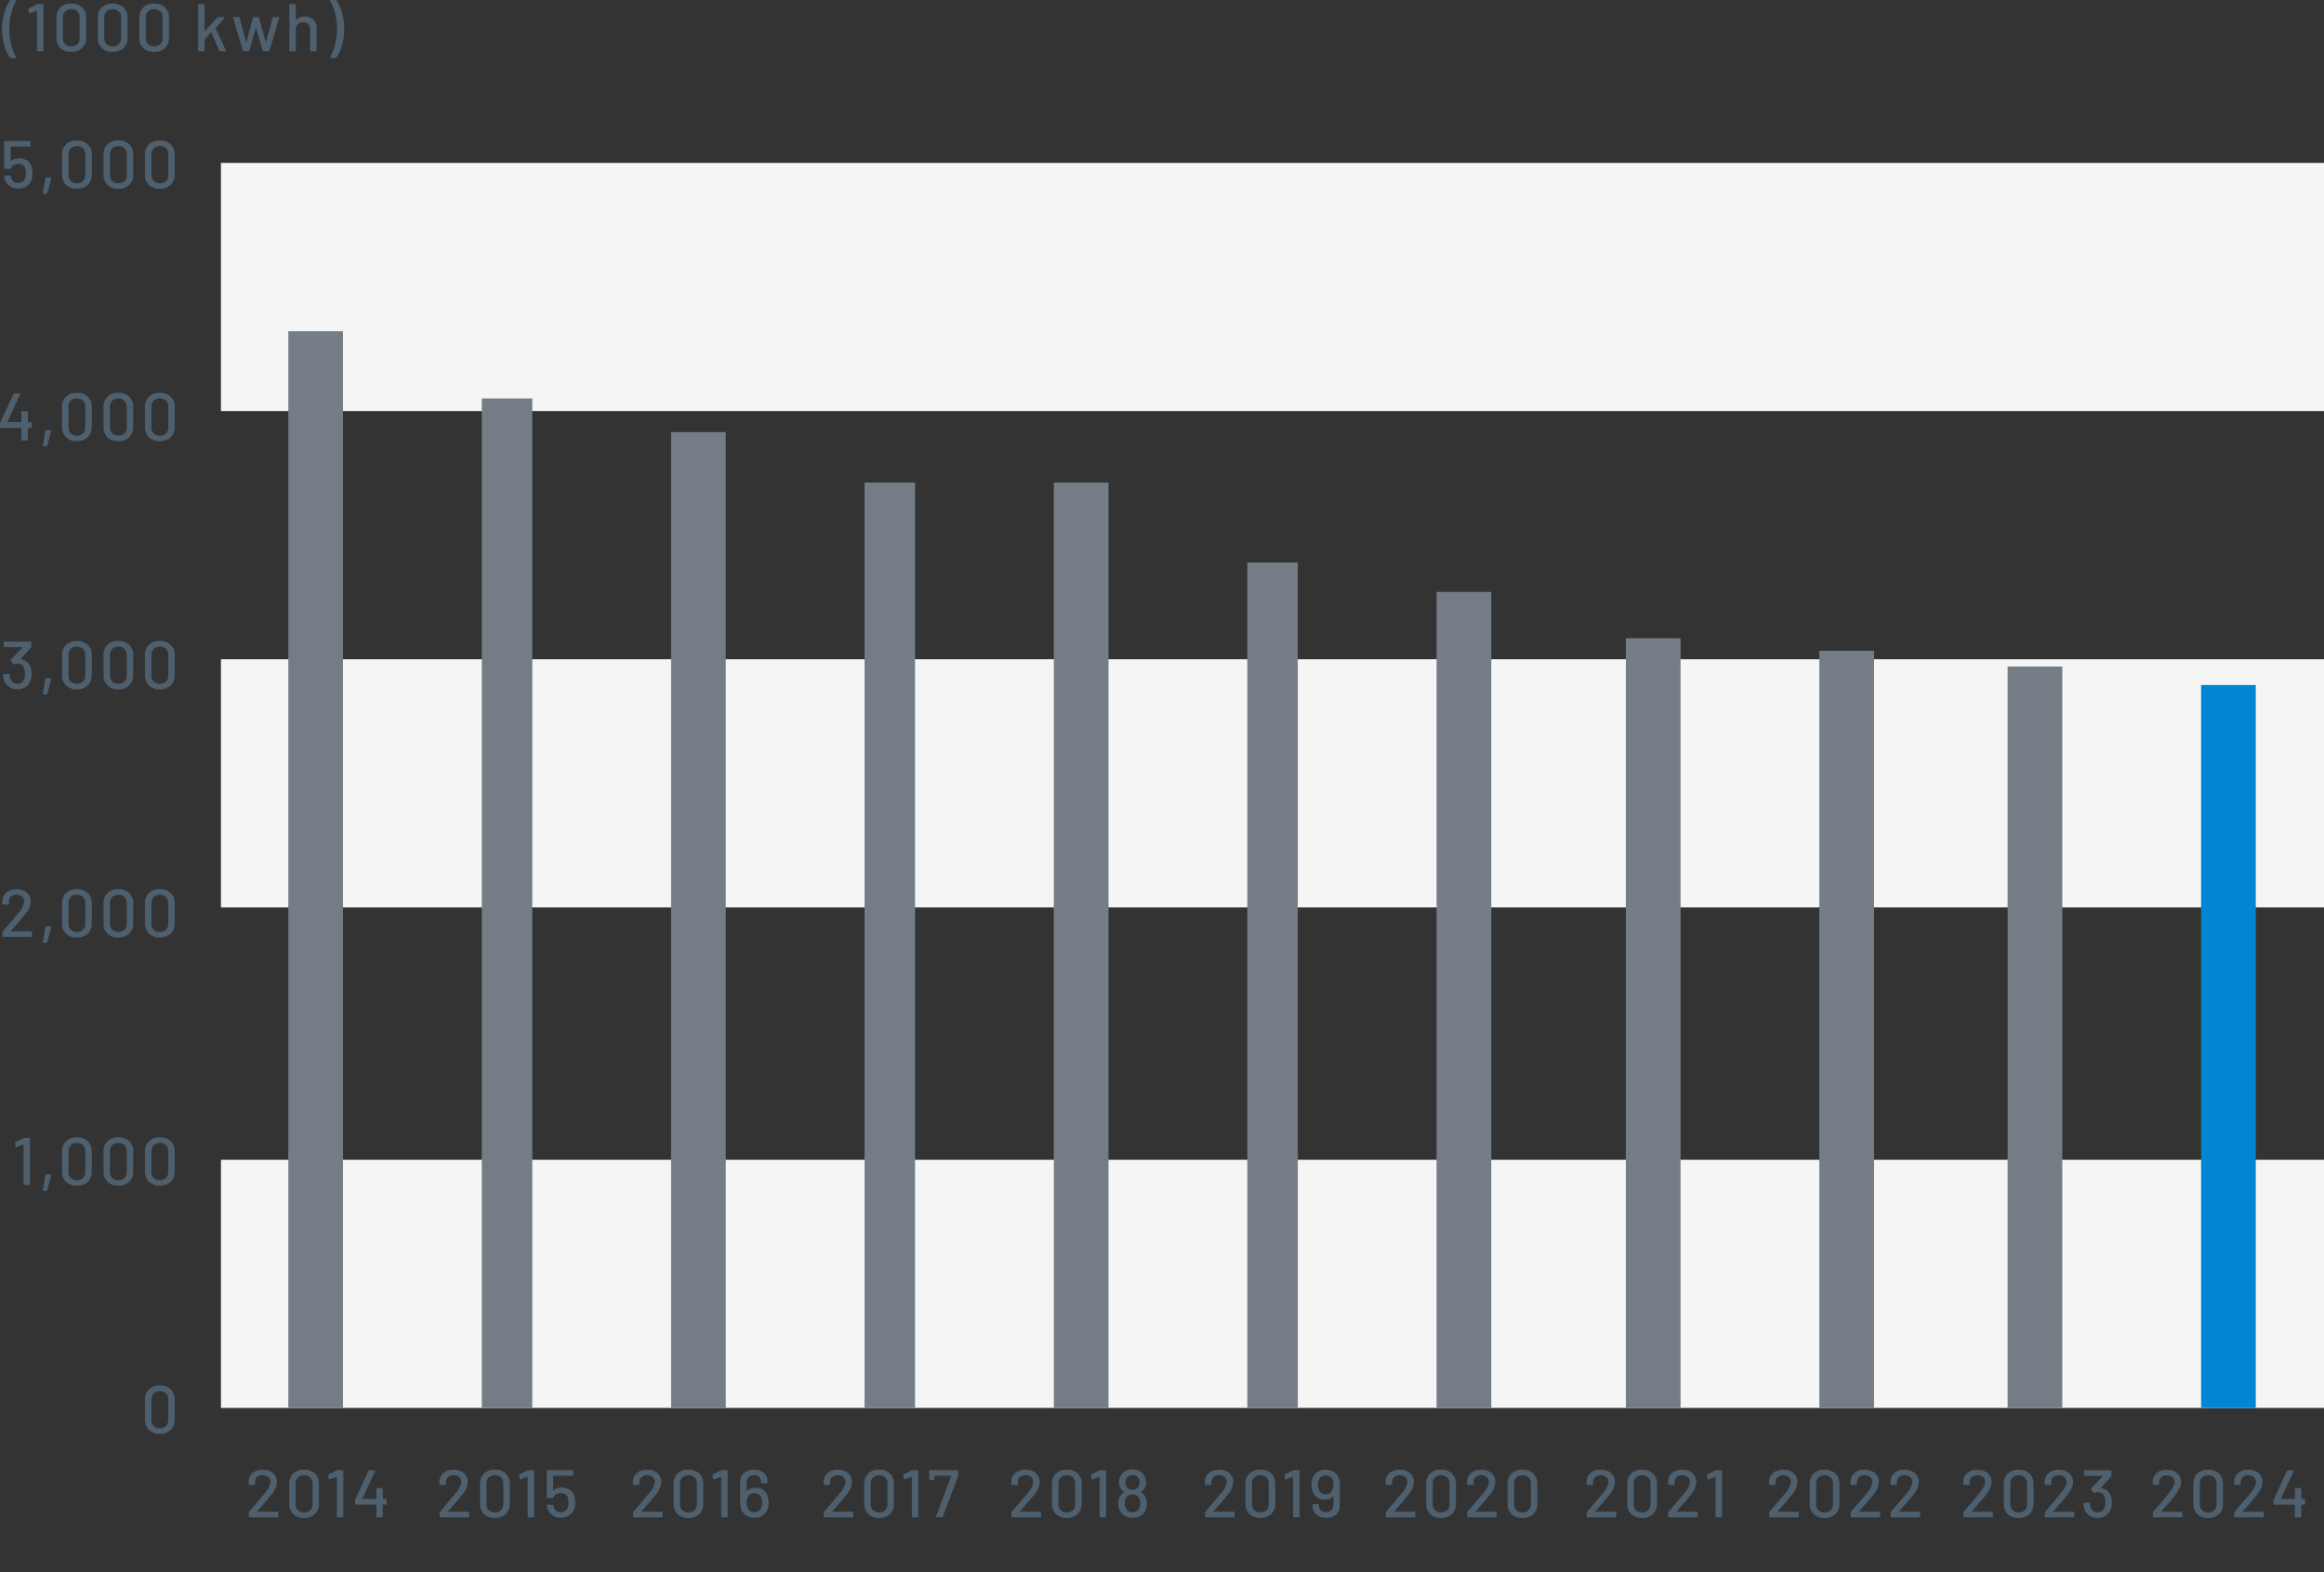 <svg xmlns="http://www.w3.org/2000/svg" id="a" viewBox="0 0 552.53 373.73"><rect x="0" y="0" width="552.53" height="373.73" fill="#333333" stroke="none"/><defs><style>.ba{fill:#747d86}.bb{fill:none}.bc{fill:#4e5f6e}.be{fill:#f5f5f5}</style></defs><path id="b" d="M52.53 275.73h500v59h-500v-59Z" class="be"/><path id="c" d="M52.53 156.73h500v59h-500v-59Z" class="be"/><path id="d" d="M52.53 38.73h500v59h-500v-59Z" class="be"/><path id="e" d="M7.55 39.77c.12.48.18.97.18 1.46 0 .47-.06.94-.19 1.39-.19.66-.6 1.23-1.16 1.62-.6.41-1.31.62-2.04.6-.71.02-1.41-.18-2-.58-.55-.38-.96-.93-1.17-1.57-.1-.25-.16-.52-.18-.78v-.03c0-.09.05-.13.14-.13h1.26s.08 0 .11.04c.03.03.05.07.05.11.02.11.05.23.08.34.1.37.32.7.62.94.3.23.68.35 1.06.34.4.01.79-.12 1.11-.36.31-.25.53-.61.62-1 .08-.3.12-.61.11-.93 0-.33-.03-.66-.1-.98-.06-.38-.26-.71-.57-.94-.33-.23-.73-.34-1.13-.33-.39 0-.78.09-1.12.28-.3.15-.53.42-.64.74-.02.08-.09.14-.18.14H1.13s-.09 0-.12-.04c-.03-.03-.05-.08-.04-.12v-6.3s0-.09.04-.12c.03-.03.08-.05.12-.04h5.98s.09 0 .12.04c.03.03.05.08.04.12v1.01s0 .09-.04.12c-.03.03-.08.05-.12.04H2.59s-.03 0-.04.02c-.01.01-.02.03-.02.04l-.02 3.34c0 .07.03.08.08.05.26-.22.56-.39.89-.5.34-.11.7-.17 1.06-.17.69-.02 1.36.18 1.93.56.54.37.92.93 1.08 1.56Zm2.76 6.33s-.09-.01-.12-.05-.04-.08-.02-.13l.64-3.55a.16.16 0 0 1 .18-.14h1.05s.09.01.12.05.04.08.02.13l-.94 3.55a.16.16 0 0 1-.18.14h-.75Zm7.96-1.21c-.94.05-1.87-.28-2.57-.92-.65-.65-1-1.55-.95-2.47v-4.74c-.05-.92.3-1.81.95-2.46.7-.63 1.62-.96 2.57-.91.95-.05 1.88.28 2.58.91.66.64 1.02 1.54.97 2.46v4.74c.04.92-.31 1.82-.97 2.47-.71.64-1.64.97-2.58.92Zm0-1.33a2 2 0 0 0 1.47-.53c.37-.38.57-.9.54-1.43v-4.9c.03-.53-.17-1.05-.54-1.43-.4-.37-.93-.56-1.47-.54a1.98 1.98 0 0 0-1.44.54c-.37.38-.57.9-.54 1.43v4.9c-.03.53.17 1.05.54 1.43.39.37.91.56 1.44.53Zm9.86 1.33c-.94.05-1.87-.28-2.57-.92-.65-.65-1-1.55-.95-2.47v-4.74c-.05-.92.3-1.81.95-2.46.7-.63 1.62-.96 2.57-.91.95-.05 1.88.28 2.58.91.66.64 1.01 1.54.97 2.46v4.74c.04.92-.31 1.82-.97 2.47-.71.64-1.64.97-2.58.92Zm0-1.33a2 2 0 0 0 1.47-.53c.37-.38.57-.9.54-1.43v-4.9c.03-.53-.17-1.05-.54-1.43-.4-.37-.93-.56-1.47-.54a1.98 1.98 0 0 0-1.44.54c-.37.38-.57.9-.54 1.43v4.9c-.03.53.17 1.05.54 1.43.39.37.91.56 1.44.53Zm9.86 1.33c-.94.05-1.87-.28-2.57-.92-.65-.65-1-1.55-.95-2.47v-4.74c-.05-.92.3-1.81.95-2.46.7-.63 1.62-.96 2.57-.91.95-.05 1.88.28 2.58.91.66.64 1.01 1.54.97 2.46v4.74c.04.92-.31 1.82-.97 2.47-.71.64-1.64.97-2.58.92Zm0-1.33a2 2 0 0 0 1.47-.53c.37-.38.57-.9.54-1.43v-4.9c.03-.53-.17-1.05-.54-1.43-.4-.37-.93-.56-1.47-.54a1.98 1.98 0 0 0-1.44.54c-.37.38-.57.9-.54 1.43v4.9c-.03.53.17 1.05.54 1.43.39.37.91.56 1.44.53Z" class="bc"/><path id="f" d="M7.38 100.34s.09 0 .12.04c.03.03.05.08.04.12v1.06s0 .09-.04.12c-.03.03-.08.05-.12.04h-.69s-.04 0-.05.02c-.01.01-.02.03-.02.05v2.78s0 .09-.04.12c-.03.03-.08.05-.12.04H5.24s-.09 0-.12-.04c-.03-.03-.05-.08-.04-.12v-2.78s0-.04-.02-.05a.076.076 0 0 0-.05-.02H.16s-.09 0-.12-.04c-.03-.03-.05-.08-.04-.12v-.86c0-.07.02-.13.05-.19l3.15-6.86c.03-.07.1-.12.18-.11h1.28s.09.02.12.06c.03.04.03.09 0 .14l-3.01 6.54s-.01.04 0 .06c.01.02.03.03.05.02h3.2s.04 0 .05-.02c.01-.01.02-.03.02-.05v-2.38s0-.09.04-.12c.03-.03.08-.05.12-.04h1.22s.09 0 .12.04c.03.03.05.08.04.12v2.38s0 .04.02.05c.01.01.03.02.05.02h.69Zm2.93 5.76s-.09-.01-.12-.05-.04-.08-.02-.13l.64-3.55a.16.16 0 0 1 .18-.14h1.05s.09.01.12.05.04.08.02.13l-.94 3.55a.16.16 0 0 1-.18.14h-.75Zm7.96-1.21c-.94.05-1.87-.28-2.57-.92-.65-.65-1-1.55-.95-2.47v-4.74c-.05-.92.3-1.81.95-2.46.7-.63 1.62-.96 2.57-.91.95-.05 1.88.28 2.58.91.66.64 1.02 1.54.97 2.46v4.74c.04.92-.31 1.82-.97 2.47-.71.64-1.64.97-2.58.92Zm0-1.33a2 2 0 0 0 1.47-.53c.37-.38.57-.9.54-1.43v-4.9c.03-.53-.17-1.05-.54-1.43-.4-.37-.93-.56-1.47-.54a1.98 1.98 0 0 0-1.44.54c-.37.38-.57.9-.54 1.43v4.9c-.03.53.17 1.05.54 1.43.39.37.91.56 1.44.53Zm9.86 1.33c-.94.05-1.87-.28-2.57-.92-.65-.65-1-1.55-.95-2.47v-4.74c-.05-.92.3-1.81.95-2.46.7-.63 1.62-.96 2.57-.91.95-.05 1.88.28 2.58.91.66.64 1.01 1.54.97 2.46v4.74c.04.92-.31 1.82-.97 2.47-.71.64-1.64.97-2.58.92Zm0-1.33a2 2 0 0 0 1.47-.53c.37-.38.57-.9.54-1.43v-4.9c.03-.53-.17-1.05-.54-1.43-.4-.37-.93-.56-1.47-.54a1.98 1.98 0 0 0-1.44.54c-.37.38-.57.9-.54 1.43v4.9c-.03.53.17 1.05.54 1.43.39.37.91.56 1.44.53Zm9.86 1.33c-.94.05-1.87-.28-2.57-.92-.65-.65-1-1.55-.95-2.47v-4.74c-.05-.92.3-1.81.95-2.46.7-.63 1.62-.96 2.57-.91.95-.05 1.88.28 2.58.91.66.64 1.01 1.54.97 2.46v4.74c.04.92-.31 1.82-.97 2.47-.71.64-1.64.97-2.58.92Zm0-1.33a2 2 0 0 0 1.47-.53c.37-.38.57-.9.54-1.43v-4.9c.03-.53-.17-1.05-.54-1.43-.4-.37-.93-.56-1.47-.54a1.98 1.98 0 0 0-1.44.54c-.37.38-.57.9-.54 1.43v4.9c-.03.53.17 1.05.54 1.43.39.37.91.56 1.44.53Z" class="bc"/><path id="g" d="M7.2 158.42c.22.58.33 1.19.32 1.81 0 .53-.08 1.06-.26 1.57a2.97 2.97 0 0 1-1.17 1.53c-.59.37-1.27.56-1.97.54-.71.02-1.41-.19-1.99-.59-.56-.39-.97-.95-1.18-1.6-.14-.41-.21-.84-.21-1.28 0-.04 0-.09.04-.12.03-.03.08-.05.12-.04h1.23s.09 0 .12.04c.03.03.05.08.04.12 0 .29.05.57.12.84.09.37.3.7.6.94.31.24.7.37 1.1.35.73.05 1.4-.4 1.63-1.1.15-.4.22-.82.21-1.25 0-.5-.08-.99-.26-1.46-.26-.64-.91-1.04-1.6-.99-.25.02-.48.1-.69.24-.03.02-.06.03-.1.03-.05 0-.1-.03-.13-.08l-.61-.83s-.03-.07-.03-.11c0-.04.02-.08.05-.11l2.74-2.93c.03-.05.02-.08-.03-.08H1.05s-.09 0-.12-.04c-.03-.03-.05-.08-.04-.12v-1.01s0-.09.04-.12c.03-.03.08-.05.12-.04h6.21s.09 0 .12.04c.03.03.05.08.04.12v1.15c0 .07-.03.14-.08.19l-2.43 2.66s-.03.04-.02.06c.02.02.04.03.06.04.5.03.97.21 1.38.5.38.29.68.69.86 1.13Zm3.1 6.68s-.09-.01-.12-.05-.04-.08-.02-.13l.64-3.55a.16.16 0 0 1 .18-.14h1.06s.09.01.12.05.04.08.02.13l-.94 3.55a.16.16 0 0 1-.18.14h-.75Zm7.97-1.21c-.94.05-1.87-.28-2.57-.92-.65-.65-1-1.55-.95-2.47v-4.74c-.05-.92.3-1.81.95-2.46.7-.63 1.62-.96 2.57-.91.95-.05 1.88.28 2.58.91.66.64 1.02 1.54.97 2.46v4.74c.04.92-.31 1.82-.97 2.47-.71.64-1.64.97-2.58.92Zm0-1.33a2 2 0 0 0 1.47-.53c.37-.38.57-.9.54-1.43v-4.9c.03-.53-.17-1.05-.54-1.43-.4-.37-.93-.56-1.47-.54a1.98 1.98 0 0 0-1.44.54c-.37.38-.57.9-.54 1.43v4.9c-.03.53.17 1.05.54 1.43.39.37.91.56 1.44.53Zm9.86 1.33c-.94.05-1.87-.28-2.57-.92-.65-.65-1-1.55-.95-2.47v-4.74c-.05-.92.3-1.81.95-2.46.7-.63 1.62-.96 2.57-.91.95-.05 1.88.28 2.58.91.66.64 1.01 1.54.97 2.46v4.74c.04.92-.31 1.82-.97 2.47-.71.64-1.64.97-2.58.92Zm0-1.33a2 2 0 0 0 1.47-.53c.37-.38.57-.9.54-1.43v-4.9c.03-.53-.17-1.05-.54-1.43-.4-.37-.93-.56-1.47-.54a1.98 1.98 0 0 0-1.44.54c-.37.38-.57.9-.54 1.43v4.9c-.03.53.17 1.05.54 1.43.39.37.91.56 1.44.53Zm9.86 1.33c-.94.05-1.87-.28-2.57-.92-.65-.65-1-1.55-.95-2.47v-4.74c-.05-.92.3-1.81.95-2.46.7-.63 1.62-.96 2.57-.91.95-.05 1.88.28 2.58.91.66.64 1.01 1.54.97 2.46v4.74c.04.92-.31 1.82-.97 2.47-.71.64-1.64.97-2.58.92Zm0-1.33a2 2 0 0 0 1.47-.53c.37-.38.57-.9.54-1.43v-4.9c.03-.53-.17-1.05-.54-1.43-.4-.37-.93-.56-1.47-.54a1.98 1.98 0 0 0-1.44.54c-.37.38-.57.9-.54 1.43v4.9c-.03.53.17 1.05.54 1.43.39.37.91.56 1.44.53Z" class="bc"/><path id="h" d="M2.59 221.32s-.01.04 0 .06c.01.02.03.03.05.02h4.82s.09 0 .12.04c.03.03.05.08.04.12v1.01s0 .09-.04.12c-.03.03-.08.05-.12.04H.76s-.09 0-.12-.04c-.03-.03-.05-.08-.04-.12v-.98c0-.07.03-.14.08-.19.36-.42 1.2-1.39 2.5-2.93l1.1-1.33c.77-.74 1.29-1.7 1.49-2.75.02-.46-.16-.9-.5-1.21-.37-.32-.85-.48-1.34-.46-.49-.02-.96.14-1.33.46-.33.31-.51.76-.48 1.22v.48s0 .09-.04.12c-.03.03-.08.05-.12.04H.72s-.09 0-.12-.04c-.03-.03-.05-.08-.04-.12v-.69c.01-.53.17-1.04.47-1.47.3-.43.71-.77 1.19-.98.53-.24 1.12-.35 1.7-.34.62-.01 1.23.12 1.79.38.49.23.9.6 1.18 1.06.28.46.42.98.42 1.52a5.4 5.4 0 0 1-1.44 3.14c-.43.54-.93 1.15-1.52 1.83-.59.68-1.17 1.34-1.76 1.99Zm7.72 2.78s-.09-.01-.12-.05-.04-.08-.02-.13l.64-3.55a.16.16 0 0 1 .18-.14h1.05s.09.01.12.05.04.08.02.13l-.94 3.55a.16.16 0 0 1-.18.14h-.75Zm7.96-1.21c-.94.05-1.87-.28-2.57-.92-.65-.65-1-1.55-.95-2.47v-4.74c-.05-.92.3-1.81.95-2.46.7-.63 1.62-.96 2.57-.91.95-.05 1.88.28 2.58.91.66.64 1.02 1.54.97 2.46v4.74c.04.92-.31 1.82-.97 2.47-.71.64-1.64.97-2.58.92Zm0-1.33a2 2 0 0 0 1.47-.53c.37-.38.57-.9.54-1.43v-4.9c.03-.53-.17-1.05-.54-1.43-.4-.37-.93-.56-1.47-.54a1.98 1.98 0 0 0-1.44.54c-.37.38-.57.9-.54 1.43v4.9c-.03.53.17 1.05.54 1.43.39.37.91.56 1.44.53Zm9.86 1.33c-.94.05-1.87-.28-2.57-.92-.65-.65-1-1.55-.95-2.47v-4.74c-.05-.92.3-1.81.95-2.46.7-.63 1.62-.96 2.57-.91.95-.05 1.88.28 2.58.91.66.64 1.01 1.54.97 2.46v4.74c.04.92-.31 1.82-.97 2.47-.71.64-1.64.97-2.58.92Zm0-1.33a2 2 0 0 0 1.47-.53c.37-.38.57-.9.54-1.43v-4.9c.03-.53-.17-1.05-.54-1.43-.4-.37-.93-.56-1.47-.54a1.98 1.98 0 0 0-1.44.54c-.37.38-.57.9-.54 1.43v4.9c-.03.53.17 1.05.54 1.43.39.37.91.56 1.44.53Zm9.86 1.33c-.94.05-1.87-.28-2.57-.92-.65-.65-1-1.55-.95-2.47v-4.74c-.05-.92.3-1.81.95-2.46.7-.63 1.62-.96 2.57-.91.95-.05 1.88.28 2.58.91.66.64 1.01 1.54.97 2.46v4.74c.04.92-.31 1.82-.97 2.47-.71.64-1.64.97-2.58.92Zm0-1.33a2 2 0 0 0 1.47-.53c.37-.38.57-.9.54-1.43v-4.9c.03-.53-.17-1.05-.54-1.43-.4-.37-.93-.56-1.47-.54a1.98 1.98 0 0 0-1.44.54c-.37.38-.57.9-.54 1.43v4.9c-.03.53.17 1.05.54 1.43.39.37.91.56 1.44.53Z" class="bc"/><path id="i" d="M5.52 270.58c.06-.03.14-.05.21-.05h1.26s.09 0 .12.04c.03.03.05.08.04.12v10.88s0 .09-.04.12c-.03.03-.08.05-.12.04H5.77s-.09 0-.12-.04c-.03-.03-.05-.08-.04-.12v-9.39s0-.04-.02-.05a.064.064 0 0 0-.06 0l-1.68.58s-.05.02-.08.02c-.07 0-.1-.04-.11-.13l-.06-.91c0-.11.03-.17.1-.19l1.82-.91Zm4.79 12.52s-.09-.01-.12-.05-.04-.08-.02-.13l.64-3.55a.16.16 0 0 1 .18-.14h1.05s.09.01.12.05.04.08.02.13l-.94 3.55a.16.16 0 0 1-.18.14h-.75Zm7.96-1.21c-.94.05-1.87-.28-2.57-.92-.65-.65-1-1.55-.95-2.47v-4.74c-.05-.92.3-1.81.95-2.46.7-.63 1.62-.96 2.57-.91.95-.05 1.88.28 2.58.91.66.64 1.02 1.54.97 2.46v4.74c.04.92-.31 1.82-.97 2.47-.71.64-1.64.97-2.58.92Zm0-1.33a2 2 0 0 0 1.47-.53c.37-.38.57-.9.54-1.43v-4.9c.03-.53-.17-1.05-.54-1.43-.4-.37-.93-.56-1.47-.54a1.98 1.98 0 0 0-1.44.54c-.37.38-.57.9-.54 1.43v4.9c-.03.53.17 1.05.54 1.43.39.37.91.56 1.44.53Zm9.86 1.33c-.94.05-1.87-.28-2.57-.92-.65-.65-1-1.55-.95-2.47v-4.74c-.05-.92.3-1.81.95-2.46.7-.63 1.62-.96 2.57-.91.95-.05 1.88.28 2.58.91.66.64 1.01 1.54.97 2.46v4.74c.04.92-.31 1.82-.97 2.47-.71.64-1.64.97-2.58.92Zm0-1.33a2 2 0 0 0 1.47-.53c.37-.38.57-.9.54-1.43v-4.9c.03-.53-.17-1.05-.54-1.43-.4-.37-.93-.56-1.47-.54a1.98 1.98 0 0 0-1.44.54c-.37.38-.57.9-.54 1.43v4.9c-.03.53.17 1.05.54 1.43.39.37.91.56 1.44.53Zm9.86 1.33c-.94.05-1.87-.28-2.57-.92-.65-.65-1-1.55-.95-2.47v-4.74c-.05-.92.3-1.81.95-2.46.7-.63 1.62-.96 2.57-.91.95-.05 1.88.28 2.58.91.66.64 1.01 1.54.97 2.46v4.74c.04.92-.31 1.82-.97 2.47-.71.64-1.64.97-2.58.92Zm0-1.33a2 2 0 0 0 1.47-.53c.37-.38.57-.9.54-1.43v-4.9c.03-.53-.17-1.05-.54-1.43-.4-.37-.93-.56-1.47-.54a1.98 1.98 0 0 0-1.44.54c-.37.38-.57.9-.54 1.43v4.9c-.03.53.17 1.05.54 1.43.39.37.91.56 1.44.53Z" class="bc"/><path id="j" d="M37.99 340.89c-.94.05-1.87-.28-2.57-.92-.65-.65-1-1.55-.95-2.47v-4.74c-.05-.92.3-1.81.95-2.46.7-.63 1.62-.96 2.57-.91.95-.05 1.88.28 2.58.91.66.64 1.01 1.54.97 2.46v4.74c.04.92-.31 1.82-.97 2.47-.71.64-1.64.97-2.58.92Zm0-1.33a2 2 0 0 0 1.47-.53c.37-.38.57-.9.54-1.43v-4.9c.03-.53-.17-1.05-.54-1.43-.4-.37-.93-.56-1.47-.54a1.98 1.98 0 0 0-1.44.54c-.37.38-.57.9-.54 1.43v4.9c-.03.53.17 1.05.54 1.43.39.37.91.56 1.44.53Z" class="bc"/><path id="k" d="M296.55 133.73h12v201h-12v-201Z" class="ba"/><path id="l" d="M341.55 140.73h13v194h-13v-194Z" class="ba"/><path id="m" d="M68.55 78.73h13v256h-13v-256Z" class="ba"/><path id="n" d="M114.55 94.73h12v240h-12v-240Z" class="ba"/><path id="o" d="M159.55 102.73h13v232h-13v-232Z" class="ba"/><path id="p" d="M205.55 114.73h12v220h-12v-220Z" class="ba"/><path id="q" d="M250.55 114.73h13v220h-13v-220Z" class="ba"/><g id="r"><path id="s" d="M370.54 334.73h46v39h-46z" class="bb"/><path id="t" d="M379.25 359.32s-.01.04 0 .06c.01.02.03.03.05.02h4.82c.08-.01.15.04.16.12v1.05c.01.08-.04.15-.12.16h-6.74c-.08.01-.15-.04-.16-.12v-1.02c0-.07.03-.14.08-.19.36-.42 1.2-1.39 2.5-2.93l1.1-1.33c.77-.74 1.29-1.7 1.48-2.75.02-.46-.16-.9-.5-1.21-.37-.32-.85-.48-1.34-.46-.49-.02-.96.14-1.33.46-.33.31-.51.76-.48 1.22v.48c.01.08-.04.15-.12.16h-1.27c-.08.01-.15-.04-.16-.12v-.73c.01-.53.17-1.04.47-1.47.3-.43.72-.77 1.2-.98.54-.24 1.12-.35 1.7-.34.62-.01 1.23.12 1.79.38.48.23.89.6 1.18 1.06.28.46.42.98.42 1.52a5.4 5.4 0 0 1-1.44 3.14c-.43.54-.94 1.15-1.52 1.83-.58.68-1.17 1.34-1.76 1.99Zm11.15 1.57c-.94.05-1.87-.28-2.57-.92a3.29 3.29 0 0 1-.95-2.47v-4.74c-.05-.92.3-1.81.95-2.46.7-.63 1.62-.96 2.57-.91.95-.05 1.88.28 2.58.91.66.64 1.01 1.54.97 2.46v4.74c.04.92-.31 1.82-.97 2.47-.71.64-1.64.97-2.58.92Zm0-1.33a2 2 0 0 0 1.47-.53c.37-.38.57-.9.54-1.43v-4.9c.03-.53-.17-1.05-.54-1.43-.4-.37-.93-.56-1.47-.54a1.98 1.98 0 0 0-1.44.54c-.37.38-.57.9-.54 1.43v4.9c-.03.53.17 1.05.54 1.43.39.37.91.56 1.44.53Zm8.21-.24s-.01.04 0 .06c.01.02.03.03.05.02h4.82c.08-.01.15.04.16.12v1.05c.01.08-.04.15-.12.16h-6.74c-.08.01-.15-.04-.16-.12v-1.02c0-.07.03-.14.08-.19.36-.42 1.2-1.39 2.5-2.93l1.1-1.33c.77-.74 1.29-1.7 1.49-2.75.02-.46-.16-.9-.5-1.21-.37-.32-.85-.48-1.34-.46-.49-.02-.96.14-1.33.46-.33.31-.51.76-.48 1.22v.48c.01.08-.04.15-.12.16h-1.27c-.08.01-.15-.04-.16-.12v-.73c.01-.53.18-1.04.47-1.47.3-.43.71-.77 1.19-.98.54-.24 1.12-.35 1.7-.34.62-.01 1.23.12 1.79.38.49.23.9.6 1.18 1.06.28.46.42.98.42 1.52a5.447 5.447 0 0 1-1.45 3.14c-.43.54-.93 1.15-1.52 1.83-.59.68-1.17 1.34-1.76 1.99Zm9.18-9.74c.06-.03.14-.05.21-.05h1.26c.08-.01.15.04.16.12v10.92c.01.08-.04.15-.12.16h-1.26c-.08.01-.15-.04-.16-.12v-9.43s0-.04-.02-.05a.064.064 0 0 0-.06 0l-1.68.58s-.05.02-.08.02c-.07 0-.1-.04-.11-.13l-.06-.91c0-.11.03-.17.1-.19l1.82-.91Z" class="bc"/></g><g id="u"><path id="v" d="M416.54 334.73h45v39h-45z" class="bb"/><path id="w" d="M422.62 359.32s-.01.04 0 .06c.01.02.03.03.05.02h4.82c.08-.01.15.04.16.12v1.05c.01.08-.04.15-.12.16h-6.74c-.08.01-.15-.04-.16-.12v-1.02c0-.07.03-.14.08-.19.36-.42 1.2-1.39 2.5-2.93l1.1-1.33c.77-.74 1.29-1.7 1.48-2.75.02-.46-.16-.9-.5-1.21-.37-.32-.85-.48-1.34-.46-.49-.02-.96.14-1.33.46-.33.31-.51.76-.48 1.22v.48c.01.08-.04.15-.12.16h-1.27c-.08.01-.15-.04-.16-.12v-.73c.01-.53.17-1.04.47-1.47.3-.43.72-.77 1.2-.98.54-.24 1.12-.35 1.7-.34.62-.01 1.23.12 1.79.38.48.23.89.6 1.18 1.06.28.46.42.98.42 1.52a5.4 5.4 0 0 1-1.44 3.14c-.43.54-.94 1.15-1.52 1.83-.58.68-1.17 1.34-1.76 1.99Zm11.15 1.57c-.94.05-1.87-.28-2.57-.92a3.29 3.29 0 0 1-.95-2.47v-4.74c-.05-.92.3-1.81.95-2.46.7-.63 1.62-.96 2.57-.91.95-.05 1.88.28 2.58.91.66.64 1.01 1.54.97 2.46v4.74c.04.92-.31 1.82-.97 2.47-.71.64-1.64.97-2.58.92Zm0-1.33a2 2 0 0 0 1.47-.53c.37-.38.57-.9.54-1.43v-4.9c.03-.53-.17-1.05-.54-1.43-.4-.37-.93-.56-1.47-.54a1.98 1.98 0 0 0-1.44.54c-.37.38-.57.9-.54 1.43v4.9c-.03.53.17 1.05.54 1.43.39.37.91.56 1.44.53Zm8.21-.24s-.01.04 0 .06c.01.02.03.03.05.02h4.82c.08-.01.15.04.16.12v1.05c.01.08-.04.15-.12.16h-6.74c-.08.01-.15-.04-.16-.12v-1.02c0-.07.03-.14.08-.19.36-.42 1.2-1.39 2.5-2.93l1.1-1.33c.77-.74 1.29-1.7 1.49-2.75.02-.46-.16-.9-.5-1.21-.37-.32-.85-.48-1.34-.46-.49-.02-.96.14-1.33.46-.33.31-.51.76-.48 1.22v.48c.01.08-.04.15-.12.16h-1.27c-.08.01-.15-.04-.16-.12v-.73c.01-.53.18-1.04.47-1.47.3-.43.71-.77 1.19-.98.54-.24 1.12-.35 1.7-.34.62-.01 1.23.12 1.79.38.49.23.9.6 1.18 1.06.28.46.42.98.42 1.52a5.447 5.447 0 0 1-1.45 3.14c-.43.54-.93 1.15-1.52 1.83-.59.68-1.17 1.34-1.76 1.99Zm9.5 0s-.01.04 0 .06c.01.02.03.03.05.02h4.82c.08-.01.15.04.16.12v1.05c.01.08-.04.15-.12.16h-6.74c-.08.01-.15-.04-.16-.12v-1.02c0-.07.03-.14.08-.19.36-.42 1.2-1.39 2.5-2.93l1.1-1.33c.77-.74 1.29-1.7 1.49-2.75.02-.46-.16-.9-.5-1.21-.37-.32-.85-.48-1.34-.46-.49-.02-.96.14-1.33.46-.33.31-.51.76-.48 1.22v.48c.01.08-.04.15-.12.16h-1.27c-.08.01-.15-.04-.16-.12v-.73c.01-.53.18-1.04.47-1.47.3-.43.71-.77 1.19-.98.54-.24 1.12-.35 1.7-.34.62-.01 1.23.12 1.79.38.49.23.9.6 1.18 1.06.28.46.42.98.42 1.52a5.4 5.4 0 0 1-1.44 3.14c-.43.54-.93 1.15-1.52 1.83-.59.68-1.17 1.34-1.76 1.99Z" class="bc"/></g><g id="x"><path id="y" d="M143.54 334.73h45v39h-45z" class="bb"/><path id="z" d="M152.5 359.32s-.01.04 0 .06c.01.02.03.03.05.02h4.82c.08-.01.15.04.16.12v1.05c.01.08-.04.15-.12.16h-6.74c-.08.01-.15-.04-.16-.12v-1.02c0-.07.03-.14.08-.19.36-.42 1.2-1.39 2.5-2.93l1.1-1.33c.77-.74 1.29-1.7 1.48-2.75.02-.46-.16-.9-.5-1.21-.37-.32-.85-.48-1.34-.46-.49-.02-.96.14-1.33.46-.33.31-.51.76-.48 1.22v.48c.01.08-.04.15-.12.16h-1.27c-.08.01-.15-.04-.16-.12v-.73c.01-.53.17-1.04.47-1.47.3-.43.72-.77 1.2-.98.54-.24 1.12-.35 1.7-.34.62-.01 1.23.12 1.79.38.48.23.89.6 1.18 1.06.28.46.42.98.42 1.52a5.4 5.4 0 0 1-1.44 3.14c-.43.54-.94 1.15-1.52 1.83-.58.68-1.17 1.34-1.76 1.99Zm11.16 1.57c-.94.05-1.87-.28-2.57-.92a3.29 3.29 0 0 1-.95-2.47v-4.74c-.05-.92.3-1.81.95-2.46.7-.63 1.62-.96 2.57-.91.95-.05 1.88.28 2.58.91.66.64 1.01 1.54.97 2.46v4.74c.04.92-.31 1.82-.97 2.47-.71.64-1.64.97-2.58.92Zm0-1.33a2 2 0 0 0 1.47-.53c.37-.38.57-.9.54-1.43v-4.9c.03-.53-.17-1.05-.54-1.43-.4-.37-.93-.56-1.47-.54a1.98 1.98 0 0 0-1.44.54c-.37.38-.57.9-.54 1.43v4.9c-.03.53.17 1.05.54 1.43.39.37.91.56 1.44.53Zm7.71-9.98c.06-.03.14-.05.21-.05h1.26c.08-.01.15.04.16.12v10.92c.01.08-.04.15-.12.16h-1.26c-.08.01-.15-.04-.16-.12v-9.43s0-.04-.02-.05a.064.064 0 0 0-.06 0l-1.68.58s-.05.02-.08.02c-.07 0-.1-.04-.11-.13l-.06-.91c0-.11.03-.17.1-.19l1.82-.91Zm10.93 5.63c.31.63.46 1.33.44 2.03.01.59-.1 1.17-.32 1.71-.22.58-.62 1.07-1.14 1.4-.57.34-1.22.51-1.88.49a3.64 3.64 0 0 1-2.01-.54c-.55-.36-.96-.91-1.16-1.54-.17-.5-.25-1.02-.24-1.55v-4.93c-.03-.8.3-1.58.91-2.1a3.54 3.54 0 0 1 2.38-.78c.58-.01 1.15.11 1.67.35.46.21.85.56 1.13.98.27.43.41.94.4 1.45v.32c.01.08-.04.15-.12.16h-1.25c-.08.01-.15-.04-.16-.12V352.36c.02-.44-.15-.86-.46-1.17-.32-.3-.76-.47-1.2-.45-.47-.02-.93.15-1.27.46-.33.32-.51.77-.49 1.23v2.02s0 .03.02.04c.02 0 .03 0 .06-.02.52-.54 1.25-.82 2-.77a2.8 2.8 0 0 1 2.69 1.51Zm-1.33 3.26c.17-.39.25-.81.24-1.23.02-.46-.08-.91-.29-1.31-.28-.6-.9-.97-1.57-.93-.34 0-.67.08-.96.25-.27.17-.48.42-.61.71-.19.43-.27.89-.26 1.36 0 .39.06.78.21 1.14.12.32.34.59.62.78.3.18.65.27 1.01.26.7.05 1.35-.37 1.6-1.02Z" class="bc"/></g><g id="aa"><path id="ab" d="M279.54 334.73h46v39h-46z" class="bb"/><path id="ac" d="M288.49 359.32s-.01.04 0 .06c.01.02.03.03.05.02h4.82c.08-.01.15.04.16.12v1.05c.01.08-.04.15-.12.16h-6.74c-.08.01-.15-.04-.16-.12v-1.02c0-.07.03-.14.08-.19.36-.42 1.2-1.39 2.5-2.93l1.1-1.33c.77-.74 1.29-1.7 1.48-2.75.02-.46-.16-.9-.5-1.21-.37-.32-.85-.48-1.34-.46-.49-.02-.96.14-1.33.46-.33.31-.51.76-.48 1.22v.48c.01.08-.04.15-.12.16h-1.27c-.08.01-.15-.04-.16-.12v-.73c.01-.53.17-1.04.47-1.47.3-.43.72-.77 1.2-.98.54-.24 1.12-.35 1.7-.34.62-.01 1.23.12 1.79.38.48.23.89.6 1.18 1.06.28.46.42.98.42 1.52a5.4 5.4 0 0 1-1.44 3.14c-.43.54-.94 1.15-1.52 1.83-.58.68-1.17 1.34-1.76 1.99Zm11.15 1.57c-.94.05-1.87-.28-2.57-.92a3.29 3.29 0 0 1-.95-2.47v-4.74c-.05-.92.3-1.81.95-2.46.7-.63 1.62-.96 2.57-.91.95-.05 1.88.28 2.58.91.66.64 1.01 1.54.97 2.46v4.74c.04.92-.31 1.82-.97 2.47-.71.64-1.64.97-2.58.92Zm0-1.33a2 2 0 0 0 1.47-.53c.37-.38.57-.9.54-1.43v-4.9c.03-.53-.17-1.05-.54-1.43-.4-.37-.93-.56-1.47-.54a1.98 1.98 0 0 0-1.44.54c-.37.38-.57.9-.54 1.43v4.9c-.03.53.17 1.05.54 1.43.39.37.91.56 1.44.53Zm7.71-9.98c.06-.03.14-.05.21-.05h1.26c.08-.01.15.04.16.12v10.92c.01.08-.04.15-.12.16h-1.26c-.08.01-.15-.04-.16-.12v-9.43s0-.04-.02-.05a.064.064 0 0 0-.06 0l-1.68.58s-.05.02-.08.02c-.07 0-.1-.04-.11-.13l-.06-.91c0-.11.03-.17.1-.19l1.82-.91Zm10.96 1.92c.17.5.25 1.02.24 1.55v4.93c.03.8-.3 1.58-.91 2.1-.67.54-1.52.82-2.38.78-.58 0-1.15-.11-1.67-.36-.46-.21-.85-.56-1.13-.98-.27-.43-.41-.94-.4-1.45v-.32c-.01-.08.04-.15.12-.16h1.26c.08-.01.15.04.16.12V357.89c-.02.44.15.86.46 1.17.32.3.76.47 1.2.45.47.02.92-.15 1.27-.46.34-.32.52-.77.5-1.23v-2.02s0-.04-.02-.05c-.02-.01-.03 0-.06.02-.52.55-1.25.83-2 .78-.57.02-1.13-.12-1.62-.38-.46-.26-.83-.65-1.06-1.12-.31-.63-.47-1.33-.45-2.03-.01-.58.09-1.17.3-1.71.22-.58.63-1.07 1.15-1.4.57-.34 1.23-.51 1.89-.49.71-.02 1.4.17 2 .54.55.37.96.91 1.16 1.54Zm-1.55 2.8c.19-.43.27-.89.26-1.36.01-.39-.06-.78-.21-1.14-.12-.32-.34-.59-.62-.77-.3-.18-.65-.27-1.01-.26-.35-.01-.7.08-1 .26a1.5 1.5 0 0 0-.6.76c-.17.39-.25.81-.24 1.23-.02.45.08.9.27 1.31.29.59.91.96 1.57.93.68.05 1.31-.34 1.58-.96Z" class="bc"/></g><g id="ad"><path id="ae" d="M52.54 334.73h45v39h-45z" class="bb"/><path id="af" d="M61.13 359.32s-.01.04 0 .06c.01.02.03.03.05.02H66c.08-.01.15.04.16.12v1.05c.01.08-.04.15-.12.16H59.3c-.08.01-.15-.04-.16-.12v-1.02c0-.07.03-.14.08-.19.36-.42 1.2-1.39 2.5-2.93l1.1-1.33c.77-.74 1.29-1.7 1.48-2.75.02-.46-.16-.9-.5-1.21-.37-.32-.85-.48-1.34-.46-.49-.02-.96.14-1.33.46-.33.31-.51.76-.48 1.22v.48c.01.08-.04.15-.12.16h-1.27c-.08.01-.15-.04-.16-.12v-.73c.01-.53.17-1.04.47-1.47.3-.43.72-.77 1.2-.98.54-.24 1.12-.35 1.7-.34.62-.01 1.23.12 1.79.38.48.23.89.6 1.18 1.06.28.46.42.98.42 1.52a5.4 5.4 0 0 1-1.44 3.14c-.43.54-.94 1.15-1.52 1.83-.58.68-1.17 1.34-1.76 1.99Zm11.15 1.57c-.94.05-1.87-.28-2.57-.92a3.29 3.29 0 0 1-.95-2.47v-4.74c-.05-.92.3-1.81.95-2.46.7-.63 1.62-.96 2.57-.91.95-.05 1.88.28 2.58.91.66.64 1.01 1.54.97 2.46v4.74c.04.92-.31 1.82-.97 2.47-.71.64-1.64.97-2.58.92Zm0-1.33a2 2 0 0 0 1.47-.53c.37-.38.57-.9.54-1.43v-4.9c.03-.53-.17-1.05-.54-1.43-.4-.37-.93-.56-1.47-.54a1.98 1.98 0 0 0-1.44.54c-.37.38-.57.9-.54 1.43v4.9c-.03.53.17 1.05.54 1.43.39.37.91.56 1.44.53Zm7.71-9.98c.06-.03.14-.05.21-.05h1.26c.08-.01.15.04.16.12v10.92c.01.08-.04.15-.12.16h-1.26c-.08.01-.15-.04-.16-.12v-9.43s0-.04-.02-.05a.064.064 0 0 0-.06 0l-1.68.58s-.05.02-.08.02c-.07 0-.1-.04-.11-.13l-.06-.91c0-.11.03-.17.1-.19l1.82-.91Zm11.77 6.76c.08-.01.15.04.16.12v1.1c.01.08-.04.15-.12.16h-.73s-.06.02-.06.05V360.56c.01.08-.04.15-.12.16h-1.25c-.08.01-.15-.04-.16-.12v-2.82s-.02-.06-.05-.06h-4.87c-.08.01-.15-.04-.16-.12v-.9c0-.07.02-.13.05-.19l3.15-6.86c.03-.07.1-.12.17-.11h1.28s.09.02.12.06c.03.04.03.09 0 .14l-3.01 6.54s-.01.04 0 .06c.01.02.03.03.05.02h3.2s.06-.02.06-.05V353.92c-.01-.08.04-.15.12-.16h1.26c.08-.01.15.04.16.12v2.42s.02.06.05.06h.7Z" class="bc"/></g><g id="ag"><path id="ah" d="M325.54 334.73h45v39h-45z" class="bb"/><path id="ai" d="M331.45 359.32s-.01.04 0 .06c.01.02.03.03.05.02h4.82c.08-.01.15.04.16.12v1.05c.01.08-.04.15-.12.16h-6.74c-.08.01-.15-.04-.16-.12v-1.02c0-.07.03-.14.08-.19.36-.42 1.2-1.39 2.5-2.93l1.1-1.33c.77-.74 1.29-1.7 1.48-2.75.02-.46-.16-.9-.5-1.21-.37-.32-.85-.48-1.34-.46-.49-.02-.96.14-1.33.46-.33.31-.51.76-.48 1.22v.48c.01.08-.04.15-.12.16h-1.27c-.08.01-.15-.04-.16-.12v-.73c.01-.53.17-1.04.47-1.47.3-.43.72-.77 1.2-.98.54-.24 1.12-.35 1.7-.34.62-.01 1.23.12 1.79.38.48.23.89.6 1.18 1.06.28.46.42.98.42 1.52a5.4 5.4 0 0 1-1.44 3.14c-.43.54-.94 1.15-1.52 1.83-.58.68-1.17 1.34-1.76 1.99Zm11.15 1.57c-.94.05-1.87-.28-2.57-.92a3.29 3.29 0 0 1-.95-2.47v-4.74c-.05-.92.3-1.81.95-2.46.7-.63 1.62-.96 2.57-.91.95-.05 1.88.28 2.58.91.66.64 1.01 1.54.97 2.46v4.74c.04.92-.31 1.82-.97 2.47-.71.64-1.64.97-2.58.92Zm0-1.33a2 2 0 0 0 1.47-.53c.37-.38.57-.9.54-1.43v-4.9c.03-.53-.17-1.05-.54-1.43-.4-.37-.93-.56-1.47-.54a1.98 1.98 0 0 0-1.44.54c-.37.38-.57.9-.54 1.43v4.9c-.03.53.17 1.05.54 1.43.39.37.91.56 1.44.53Zm8.21-.24s-.01.04 0 .06c.01.02.03.03.05.02h4.82c.08-.01.15.04.16.12v1.05c.01.08-.04.15-.12.16h-6.74c-.08.01-.15-.04-.16-.12v-1.02c0-.07.03-.14.08-.19.36-.42 1.2-1.39 2.5-2.93l1.1-1.33c.77-.74 1.29-1.7 1.49-2.75.02-.46-.16-.9-.5-1.21-.37-.32-.85-.48-1.34-.46-.49-.02-.96.14-1.33.46-.33.31-.51.76-.48 1.22v.48c.01.08-.04.15-.12.16h-1.27c-.08.01-.15-.04-.16-.12v-.73c.01-.53.18-1.04.47-1.47.3-.43.71-.77 1.19-.98.54-.24 1.12-.35 1.7-.34.62-.01 1.23.12 1.79.38.49.23.9.6 1.18 1.06.28.46.42.98.42 1.52a5.447 5.447 0 0 1-1.45 3.14c-.43.54-.93 1.15-1.52 1.83-.59.68-1.17 1.34-1.76 1.99Zm11.15 1.57c-.94.05-1.87-.28-2.57-.92-.65-.65-1-1.55-.95-2.47v-4.74c-.05-.92.3-1.81.95-2.46.7-.63 1.62-.96 2.57-.91.95-.05 1.88.28 2.58.91.66.64 1.01 1.54.97 2.46v4.74c.04.92-.31 1.82-.97 2.47-.71.64-1.64.97-2.58.92Zm0-1.33a2 2 0 0 0 1.47-.53c.37-.38.57-.9.54-1.43v-4.9c.03-.53-.17-1.05-.54-1.43-.4-.37-.93-.56-1.47-.54a1.98 1.98 0 0 0-1.44.54c-.37.38-.57.9-.54 1.43v4.9c-.03.53.17 1.05.54 1.43.39.37.91.56 1.44.53Z" class="bc"/></g><g id="aj"><path id="ak" d="M97.54 334.73h46v39h-46z" class="bb"/><path id="al" d="M106.5 359.32s-.01.04 0 .06c.01.02.03.03.05.02h4.82c.08-.01.15.04.16.12v1.05c.01.08-.04.15-.12.16h-6.74c-.08.01-.15-.04-.16-.12v-1.02c0-.07.03-.14.08-.19.36-.42 1.2-1.39 2.5-2.93l1.1-1.33c.77-.74 1.29-1.7 1.48-2.75.02-.46-.16-.9-.5-1.21-.37-.32-.85-.48-1.34-.46-.49-.02-.96.14-1.33.46-.33.31-.51.76-.48 1.22v.48c.01.08-.04.15-.12.16h-1.27c-.08.01-.15-.04-.16-.12v-.73c.01-.53.17-1.04.47-1.47.3-.43.72-.77 1.2-.98.54-.24 1.12-.35 1.7-.34.62-.01 1.23.12 1.79.38.48.23.89.6 1.18 1.06.28.46.42.98.42 1.52a5.4 5.4 0 0 1-1.44 3.14c-.43.54-.94 1.15-1.52 1.83-.58.68-1.17 1.34-1.76 1.99Zm11.15 1.57c-.94.05-1.87-.28-2.57-.92a3.29 3.29 0 0 1-.95-2.47v-4.74c-.05-.92.3-1.81.95-2.46.7-.63 1.62-.96 2.57-.91.95-.05 1.88.28 2.58.91.66.64 1.01 1.54.97 2.46v4.74c.04.92-.31 1.82-.97 2.47-.71.64-1.64.97-2.58.92Zm0-1.33a2 2 0 0 0 1.47-.53c.37-.38.57-.9.54-1.43v-4.9c.03-.53-.17-1.05-.54-1.43-.4-.37-.93-.56-1.47-.54a1.98 1.98 0 0 0-1.44.54c-.37.38-.57.9-.54 1.43v4.9c-.03.53.17 1.05.54 1.43.39.37.91.56 1.44.53Zm7.72-9.98c.06-.03.14-.05.21-.05h1.26c.08-.01.15.04.16.12v10.92c.01.08-.04.15-.12.16h-1.26c-.08.01-.15-.04-.16-.12v-9.43s0-.04-.02-.05a.064.064 0 0 0-.06 0l-1.68.58s-.05.02-.08.02c-.07 0-.1-.04-.11-.13l-.06-.91c0-.11.03-.17.1-.19l1.82-.91Zm11.2 6.19c.12.48.17.97.17 1.46 0 .47-.06.94-.19 1.39-.19.66-.6 1.23-1.16 1.62-.6.41-1.31.62-2.04.6-.71.02-1.41-.18-2-.58-.55-.38-.96-.93-1.17-1.57-.1-.25-.16-.52-.18-.78v-.03c0-.09.05-.13.14-.13h1.26c.08 0 .15.05.16.13v.02c.02.11.05.23.08.34.1.37.32.7.62.94.3.23.68.35 1.06.34.4.01.79-.12 1.11-.36.31-.25.53-.61.62-1 .08-.3.12-.61.11-.93 0-.33-.03-.66-.1-.98-.06-.38-.26-.71-.57-.94-.33-.23-.73-.34-1.13-.33-.39 0-.78.09-1.12.28-.3.15-.53.42-.64.74-.02.08-.09.14-.18.14h-1.28c-.08.01-.15-.04-.16-.12v-6.34c-.01-.08.04-.15.12-.16H136.12c.08-.01.15.04.16.12v1.05c.01.08-.04.15-.12.16h-4.58s-.06.02-.06.05v.01l-.02 3.34c0 .07.03.08.08.05.26-.22.56-.39.89-.5.34-.11.7-.17 1.06-.17.69-.02 1.36.18 1.93.56.54.37.92.92 1.08 1.56Z" class="bc"/></g><g id="am"><path id="an" d="M234.54 334.73h45v39h-45z" class="bb"/><path id="ao" d="M242.47 359.32s-.01.04 0 .06c.01.02.03.03.05.02h4.82c.08-.01.15.04.16.12v1.05c.01.08-.04.15-.12.16h-6.74c-.08.01-.15-.04-.16-.12v-1.02c0-.07.03-.14.08-.19.36-.42 1.2-1.39 2.5-2.93l1.1-1.33c.77-.74 1.29-1.7 1.48-2.75.02-.46-.16-.9-.5-1.21-.37-.32-.85-.48-1.34-.46-.49-.02-.96.14-1.33.46-.33.31-.51.76-.48 1.22v.48c.01.08-.04.15-.12.16h-1.27c-.08.01-.15-.04-.16-.12v-.73c.01-.53.17-1.04.47-1.47.3-.43.72-.77 1.2-.98.54-.24 1.12-.35 1.7-.34.62-.01 1.23.12 1.79.38.48.23.89.6 1.18 1.06.28.46.42.98.42 1.52a5.4 5.4 0 0 1-1.44 3.14c-.43.54-.94 1.15-1.52 1.83-.58.68-1.17 1.34-1.76 1.99Zm11.15 1.57c-.94.05-1.87-.28-2.57-.92a3.29 3.29 0 0 1-.95-2.47v-4.74c-.05-.92.3-1.81.95-2.46.7-.63 1.62-.96 2.57-.91.95-.05 1.88.28 2.58.91.66.64 1.01 1.54.97 2.46v4.74c.04.92-.31 1.82-.97 2.47-.71.64-1.64.97-2.58.92Zm0-1.33a2 2 0 0 0 1.47-.53c.37-.38.57-.9.54-1.43v-4.9c.03-.53-.17-1.05-.54-1.43-.4-.37-.93-.56-1.47-.54a1.98 1.98 0 0 0-1.44.54c-.37.38-.57.9-.54 1.43v4.9c-.03.53.17 1.05.54 1.43.39.37.91.56 1.44.53Zm7.72-9.98c.06-.03.14-.05.21-.05h1.26c.08-.01.15.04.16.12v10.92c.01.08-.04.15-.12.16h-1.26c-.08.01-.15-.04-.16-.12v-9.43s0-.04-.02-.05a.064.064 0 0 0-.06 0l-1.68.58s-.05.02-.08.02c-.07 0-.1-.04-.11-.13l-.06-.91c0-.11.03-.17.1-.19l1.82-.91Zm10.97 6.36c.24.5.35 1.05.34 1.6.01.63-.14 1.25-.45 1.79-.26.48-.66.87-1.14 1.12-.55.28-1.17.41-1.78.4-.63.01-1.24-.13-1.8-.41-.51-.26-.92-.67-1.18-1.18-.3-.53-.45-1.13-.43-1.74 0-.56.11-1.11.35-1.62.22-.47.58-.86 1.04-1.1.05-.02.05-.05 0-.08-.3-.22-.56-.49-.77-.8-.3-.46-.46-.99-.45-1.54 0-.62.19-1.22.54-1.73.28-.41.66-.75 1.11-.96.5-.24 1.04-.36 1.59-.35.55-.01 1.09.11 1.58.35.44.22.82.55 1.09.96.35.51.53 1.11.53 1.73 0 .56-.15 1.1-.45 1.57-.2.3-.45.56-.75.76-.05.03-.05.06 0 .08.46.26.82.66 1.04 1.14Zm-4.54-4.36c-.14.25-.22.53-.22.82-.01.38.09.75.3 1.07.3.49.84.76 1.41.72.57.03 1.12-.25 1.42-.74.2-.32.29-.7.27-1.07 0-.29-.07-.57-.21-.82-.14-.26-.34-.48-.59-.64-.27-.17-.59-.25-.91-.24-.31 0-.62.08-.88.24-.25.16-.46.39-.59.66Zm2.96 7.21c.26-.41.39-.89.37-1.38.02-.44-.08-.87-.27-1.26-.31-.56-.93-.89-1.57-.83-.62-.06-1.22.25-1.54.78-.22.41-.32.87-.3 1.33-.02.46.1.92.34 1.31.32.52.91.82 1.52.77.58.04 1.13-.24 1.45-.72Z" class="bc"/></g><g id="ap"><path id="aq" d="M188.54 334.73h46v39h-46z" class="bb"/><path id="ar" d="M197.84 359.32s-.01.04 0 .06c.01.02.03.03.05.02h4.82c.08-.01.15.04.16.12v1.05c.01.08-.04.15-.12.16h-6.74c-.08.01-.15-.04-.16-.12v-1.02c0-.07.03-.14.08-.19.36-.42 1.2-1.39 2.5-2.93l1.1-1.33c.77-.74 1.29-1.7 1.48-2.75.02-.46-.16-.9-.5-1.21-.37-.32-.85-.48-1.34-.46-.49-.02-.96.14-1.33.46-.33.31-.51.76-.48 1.22v.48c.01.08-.04.15-.12.16h-1.27c-.08.01-.15-.04-.16-.12v-.73c.01-.53.17-1.04.47-1.47.3-.43.72-.77 1.2-.98.54-.24 1.12-.35 1.7-.34.62-.01 1.23.12 1.79.38.48.23.89.6 1.18 1.06.28.46.42.98.42 1.52a5.4 5.4 0 0 1-1.44 3.14c-.43.54-.94 1.15-1.52 1.83-.58.68-1.17 1.34-1.76 1.99Zm11.15 1.57c-.94.05-1.87-.28-2.57-.92a3.29 3.29 0 0 1-.95-2.47v-4.74c-.05-.92.3-1.81.95-2.46.7-.63 1.62-.96 2.57-.91.95-.05 1.88.28 2.58.91.66.64 1.01 1.54.97 2.46v4.74c.04.92-.31 1.82-.97 2.47-.71.64-1.64.97-2.58.92Zm0-1.33a2 2 0 0 0 1.47-.53c.37-.38.57-.9.54-1.43v-4.9c.03-.53-.17-1.05-.54-1.43-.4-.37-.93-.56-1.47-.54a1.98 1.98 0 0 0-1.44.54c-.37.38-.57.9-.54 1.43v4.9c-.03.53.17 1.05.54 1.43.39.37.91.56 1.44.53Zm7.71-9.98c.06-.03.14-.05.21-.05h1.26c.08-.01.15.04.16.12v10.92c.01.08-.04.15-.12.16h-1.26c-.08.01-.15-.04-.16-.12v-9.43s0-.04-.02-.05a.064.064 0 0 0-.06 0l-1.68.58s-.05.02-.08.02c-.07 0-.1-.04-.11-.13l-.06-.91c0-.11.03-.17.1-.19l1.82-.91Zm5.95 11.15s-.09-.02-.12-.06c-.03-.04-.03-.09 0-.14l3.63-9.6s.01-.04 0-.06c-.01-.02-.03-.03-.05-.02h-3.86s-.06.02-.06.05v.76c.01.08-.04.15-.12.16h-1c-.08.01-.15-.04-.16-.12v-2.02c-.01-.08.04-.15.12-.16h6.62c.08-.01.15.04.16.12v1.11c0 .06-.01.13-.03.19l-3.62 9.65c-.02.08-.09.13-.18.13h-1.33Z" class="bc"/></g><path id="as" d="M386.55 151.73h13v183h-13v-183Z" class="ba"/><path id="at" d="M432.55 154.73h13v180h-13v-180Z" class="ba"/><path id="au" d="M477.31 158.46h13v176.26h-13V158.46Z" class="ba"/><path id="av" d="M523.31 162.85h13v171.87h-13V162.85Z" style="fill:#0286d1"/><path id="aw" d="M461.53 334.73h46v39h-46z" class="bb"/><path d="M468.78 359.39s.03.02.05.02h4.82c.11 0 .16.05.16.16v1.01c0 .11-.05.16-.16.16h-6.7c-.11 0-.16-.05-.16-.16v-.98c0-.08.03-.14.08-.19.36-.42 1.19-1.39 2.5-2.93l1.1-1.33c.99-1.18 1.49-2.1 1.49-2.75 0-.5-.17-.9-.5-1.21s-.78-.46-1.34-.46-1 .15-1.33.46c-.33.31-.49.71-.48 1.22v.48c0 .11-.05.16-.16.16h-1.23c-.11 0-.16-.05-.16-.16v-.69c.02-.55.18-1.04.47-1.47.29-.43.69-.75 1.19-.98.5-.23 1.07-.34 1.7-.34.68 0 1.28.13 1.79.38.51.26.91.61 1.18 1.06.28.45.42.95.42 1.52 0 .89-.48 1.93-1.44 3.14-.43.54-.93 1.16-1.52 1.83-.59.68-1.17 1.34-1.76 1.99-.01.02-.01.04 0 .06ZM477.36 359.98c-.63-.61-.95-1.44-.95-2.47v-4.74c0-1.04.32-1.86.95-2.46.63-.61 1.49-.91 2.57-.91s1.94.3 2.58.91c.65.61.97 1.43.97 2.46v4.74c0 1.04-.32 1.86-.97 2.47s-1.51.92-2.58.92-1.93-.31-2.57-.92Zm4.04-.95c.36-.36.54-.83.54-1.43v-4.9c0-.6-.18-1.07-.54-1.43-.36-.36-.85-.54-1.47-.54s-1.08.18-1.44.54c-.36.36-.54.83-.54 1.43v4.9c0 .6.18 1.07.54 1.43.36.36.84.54 1.44.54s1.11-.18 1.47-.54ZM488.14 359.39s.03.02.05.02h4.82c.11 0 .16.05.16.16v1.01c0 .11-.05.16-.16.16h-6.7c-.11 0-.16-.05-.16-.16v-.98c0-.08.03-.14.08-.19.36-.42 1.19-1.39 2.5-2.93l1.1-1.33c.99-1.18 1.49-2.1 1.49-2.75 0-.5-.17-.9-.5-1.21s-.78-.46-1.34-.46-1 .15-1.33.46c-.33.31-.49.71-.48 1.22v.48c0 .11-.05.16-.16.16h-1.23c-.11 0-.16-.05-.16-.16v-.69c.02-.55.18-1.04.47-1.47.29-.43.69-.75 1.19-.98.5-.23 1.07-.34 1.7-.34.68 0 1.28.13 1.79.38.51.26.91.61 1.18 1.06.28.45.42.95.42 1.52 0 .89-.48 1.93-1.44 3.14-.43.54-.93 1.16-1.52 1.83-.59.68-1.17 1.34-1.76 1.99-.01.02-.01.04 0 .06ZM502.11 357.23c0 .57-.08 1.09-.26 1.57-.23.66-.62 1.17-1.17 1.53s-1.2.54-1.97.54-1.43-.2-1.99-.59c-.56-.39-.95-.93-1.18-1.6-.12-.3-.19-.72-.21-1.28 0-.11.05-.16.16-.16h1.23c.11 0 .16.05.16.16.02.38.06.67.13.85.11.39.31.71.6.94.29.23.66.35 1.1.35.81 0 1.35-.37 1.63-1.1.14-.32.21-.74.21-1.25 0-.54-.08-1.03-.26-1.46-.3-.66-.83-.99-1.6-.99-.18 0-.41.08-.69.24-.04.02-.08.03-.1.03-.05 0-.1-.03-.13-.08l-.61-.83s-.03-.08-.03-.11.02-.07.05-.11l2.74-2.93c.03-.05.02-.08-.03-.08h-4.26c-.11 0-.16-.05-.16-.16v-1.01c0-.11.05-.16.16-.16h6.21c.11 0 .16.05.16.16v1.15c0 .05-.03.12-.08.19l-2.43 2.66s-.03.04-.02.06c.01.02.03.03.06.04.54.05 1 .22 1.38.5.37.28.66.66.86 1.13.21.52.32 1.12.32 1.81Z" class="bc"/><path id="ax" d="M507.53 334.73h45v39h-45z" class="bb"/><path d="M513.83 359.39s.03.02.05.02h4.82c.11 0 .16.05.16.16v1.01c0 .11-.05.16-.16.16H512c-.11 0-.16-.05-.16-.16v-.98c0-.08.03-.14.08-.19.36-.42 1.19-1.39 2.5-2.93l1.1-1.33c.99-1.18 1.49-2.1 1.49-2.75 0-.5-.17-.9-.5-1.21s-.78-.46-1.34-.46-1 .15-1.33.46c-.33.31-.49.71-.48 1.22v.48c0 .11-.05.16-.16.16h-1.23c-.11 0-.16-.05-.16-.16v-.69c.02-.55.18-1.04.47-1.47.29-.43.69-.75 1.19-.98.5-.23 1.07-.34 1.7-.34.68 0 1.28.13 1.79.38.51.26.91.61 1.18 1.06.28.45.42.95.42 1.52 0 .89-.48 1.93-1.44 3.14-.43.54-.93 1.16-1.52 1.83-.59.68-1.17 1.34-1.76 1.99-.01.02-.01.04 0 .06ZM522.41 359.98c-.63-.61-.95-1.44-.95-2.47v-4.74c0-1.04.32-1.86.95-2.46.63-.61 1.49-.91 2.57-.91s1.94.3 2.58.91c.65.61.97 1.43.97 2.46v4.74c0 1.04-.32 1.86-.97 2.47s-1.51.92-2.58.92-1.93-.31-2.57-.92Zm4.04-.95c.36-.36.54-.83.54-1.43v-4.9c0-.6-.18-1.07-.54-1.43-.36-.36-.85-.54-1.47-.54s-1.08.18-1.44.54c-.36.36-.54.83-.54 1.43v4.9c0 .6.18 1.07.54 1.43.36.36.84.54 1.44.54s1.11-.18 1.47-.54ZM533.19 359.39s.03.02.05.02h4.82c.11 0 .16.05.16.16v1.01c0 .11-.05.16-.16.16h-6.7c-.11 0-.16-.05-.16-.16v-.98c0-.08.03-.14.08-.19.36-.42 1.19-1.39 2.5-2.93l1.1-1.33c.99-1.18 1.49-2.1 1.49-2.75 0-.5-.17-.9-.5-1.21s-.78-.46-1.34-.46-1 .15-1.33.46c-.33.31-.49.71-.48 1.22v.48c0 .11-.05.16-.16.16h-1.23c-.11 0-.16-.05-.16-.16v-.69c.02-.55.18-1.04.47-1.47.29-.43.69-.75 1.19-.98.5-.23 1.07-.34 1.7-.34.68 0 1.28.13 1.79.38.51.26.91.61 1.18 1.06.28.45.42.95.42 1.52 0 .89-.48 1.93-1.44 3.14-.43.54-.93 1.16-1.52 1.83-.59.68-1.17 1.34-1.76 1.99-.01.02-.01.04 0 .06ZM548.05 356.51v1.06c0 .11-.05.16-.16.16h-.69s-.06.02-.06.06v2.78c0 .11-.05.16-.16.16h-1.22c-.11 0-.16-.05-.16-.16v-2.78s-.02-.06-.06-.06h-4.86c-.11 0-.16-.05-.16-.16v-.86c0-.05.02-.12.05-.19l3.15-6.86c.03-.07.09-.11.18-.11h1.28c.05 0 .09.02.12.06.03.04.03.08 0 .14l-3.01 6.54s-.01.04 0 .06c.01.02.03.02.05.02h3.2s.06-.02.06-.06v-2.38c0-.11.05-.16.16-.16h1.22c.11 0 .16.05.16.16v2.38s.02.06.06.06h.69c.11 0 .16.05.16.16Z" class="bc"/><path id="ay" d="M2.53 13.79c-.08 0-.15-.04-.19-.1-.6-.91-1.06-1.92-1.34-2.97C.65 9.49.48 8.22.49 6.94c-.01-1.3.16-2.6.52-3.85.28-1.07.74-2.08 1.36-3 .04-.07.11-.1.19-.1h1.15s.1.01.13.06c.03.05.02.1-.01.14-.51.95-.9 1.97-1.16 3.02a15.1 15.1 0 0 0-.46 3.72c0 1.25.14 2.49.46 3.7.26 1.04.65 2.03 1.16 2.97.02.03.03.06.03.1 0 .07-.05.1-.14.1H2.53ZM8.7 1.04c.06-.03.14-.05.21-.05h1.26c.08-.01.15.04.16.12v10.92c.01.08-.04.15-.12.16H8.95c-.08.01-.15-.04-.16-.12V2.64s0-.04-.02-.05a.064.064 0 0 0-.06 0l-1.68.58s-.05.02-.08.02c-.07 0-.1-.04-.11-.13l-.06-.91c0-.11.03-.17.1-.19l1.82-.91Zm8.23 11.31c-.94.05-1.87-.28-2.57-.92-.65-.65-1-1.55-.95-2.47V4.22c-.05-.92.3-1.81.95-2.46.7-.63 1.62-.96 2.57-.91.95-.05 1.88.28 2.58.91.66.64 1.01 1.54.97 2.46v4.74c.04.92-.31 1.82-.97 2.47-.71.64-1.64.97-2.58.92Zm0-1.33a2 2 0 0 0 1.47-.53c.37-.38.57-.9.54-1.43v-4.9c.03-.53-.17-1.05-.54-1.43-.4-.37-.93-.56-1.47-.54a1.98 1.98 0 0 0-1.44.54c-.37.38-.57.9-.54 1.43v4.9c-.03.53.17 1.05.54 1.43.39.37.91.56 1.44.53Zm9.85 1.33c-.94.05-1.87-.28-2.57-.92-.65-.65-1-1.55-.95-2.47V4.22c-.05-.92.3-1.81.95-2.46.7-.63 1.62-.96 2.57-.91.95-.05 1.88.28 2.58.91.66.64 1.01 1.54.97 2.46v4.74c.04.92-.31 1.82-.97 2.47-.71.64-1.64.97-2.58.92Zm0-1.33a2 2 0 0 0 1.47-.53c.37-.38.57-.9.54-1.43v-4.9c.03-.53-.17-1.05-.54-1.43-.4-.37-.93-.56-1.47-.54a1.98 1.98 0 0 0-1.44.54c-.37.38-.57.9-.54 1.43v4.9c-.03.53.17 1.05.54 1.43.39.37.91.56 1.44.53Zm9.86 1.33c-.94.05-1.87-.28-2.57-.92-.65-.65-1-1.55-.95-2.47V4.22c-.05-.92.3-1.81.95-2.46.7-.63 1.62-.96 2.57-.91.95-.05 1.88.28 2.58.91.66.64 1.01 1.54.97 2.46v4.74c.05.92-.31 1.82-.96 2.47-.71.64-1.64.97-2.59.92Zm0-1.33a2 2 0 0 0 1.47-.53c.37-.38.57-.9.54-1.43v-4.9c.03-.53-.17-1.05-.54-1.43-.4-.37-.93-.56-1.47-.54a1.98 1.98 0 0 0-1.44.54c-.37.38-.57.9-.54 1.43v4.9c-.03.53.17 1.05.54 1.43.39.37.91.56 1.44.53Zm10.62 1.17c-.08.01-.15-.04-.16-.12V1.15c-.01-.08.04-.15.12-.16h1.26c.08-.01.15.04.16.12v6.2s.01.04.03.05h.04l2.96-3.22a.21.21 0 0 1 .19-.08h1.42c.07 0 .11.02.12.06.01.04 0 .08-.04.14L51.3 6.64s-.03.07-.02.1l2.45 5.28.02.06c0 .09-.05.13-.14.13h-1.28c-.08 0-.15-.05-.18-.13l-1.9-4.35c-.02-.05-.05-.06-.08-.02l-1.5 1.66s-.03.05-.03.08v2.59c.01.08-.04.15-.12.16h-1.26Zm10.64 0c-.08 0-.15-.05-.18-.13l-2.3-7.84-.02-.05c0-.09.05-.13.16-.13h1.25c.09 0 .16.06.17.14l1.52 5.81s.02.03.04.03.03-.01.04-.03l1.55-5.81a.16.16 0 0 1 .18-.14h1.1c.09 0 .17.06.18.14l1.58 5.79s.02.03.04.03.03-.01.04-.03l1.58-5.79a.16.16 0 0 1 .18-.14l1.23.02s.09.01.12.05.04.08.02.13l-2.32 7.82c-.02.08-.09.13-.18.13h-1.25c-.08 0-.15-.05-.18-.13l-1.57-5.41s-.02-.03-.04-.03-.03.01-.04.03l-1.49 5.39a.16.16 0 0 1-.18.14h-1.26Zm14.52-8.25c.77-.04 1.52.23 2.08.76.53.55.81 1.29.77 2.06v5.28c.01.08-.04.15-.12.16h-1.26c-.08.01-.15-.04-.16-.12V7.06c.02-.48-.14-.94-.46-1.3-.32-.34-.77-.52-1.23-.5-.46-.01-.91.17-1.23.5-.33.34-.5.81-.48 1.28v5c.01.08-.04.15-.12.16h-1.26c-.08.01-.15-.04-.16-.12V1.15c-.01-.08.04-.15.12-.16h1.26c.08-.01.15.04.16.12v3.67s0 .04.02.05c.02.01.03 0 .04-.02.5-.6 1.25-.93 2.03-.88ZM79.79 0c.08 0 .15.04.19.1.61.91 1.07 1.92 1.36 2.98.35 1.23.52 2.5.51 3.78 0 1.3-.17 2.59-.52 3.83-.29 1.07-.76 2.08-1.37 3.01-.04.07-.11.1-.19.1H78.6s-.1-.01-.13-.06c-.02-.04-.01-.1.02-.14.52-.95.92-1.96 1.18-3.02.31-1.22.46-2.47.46-3.72 0-1.24-.15-2.48-.46-3.69A11.8 11.8 0 0 0 78.49.19a.169.169 0 0 1-.03-.1c0-.07.05-.1.14-.1h1.18Z" class="bc"/></svg>